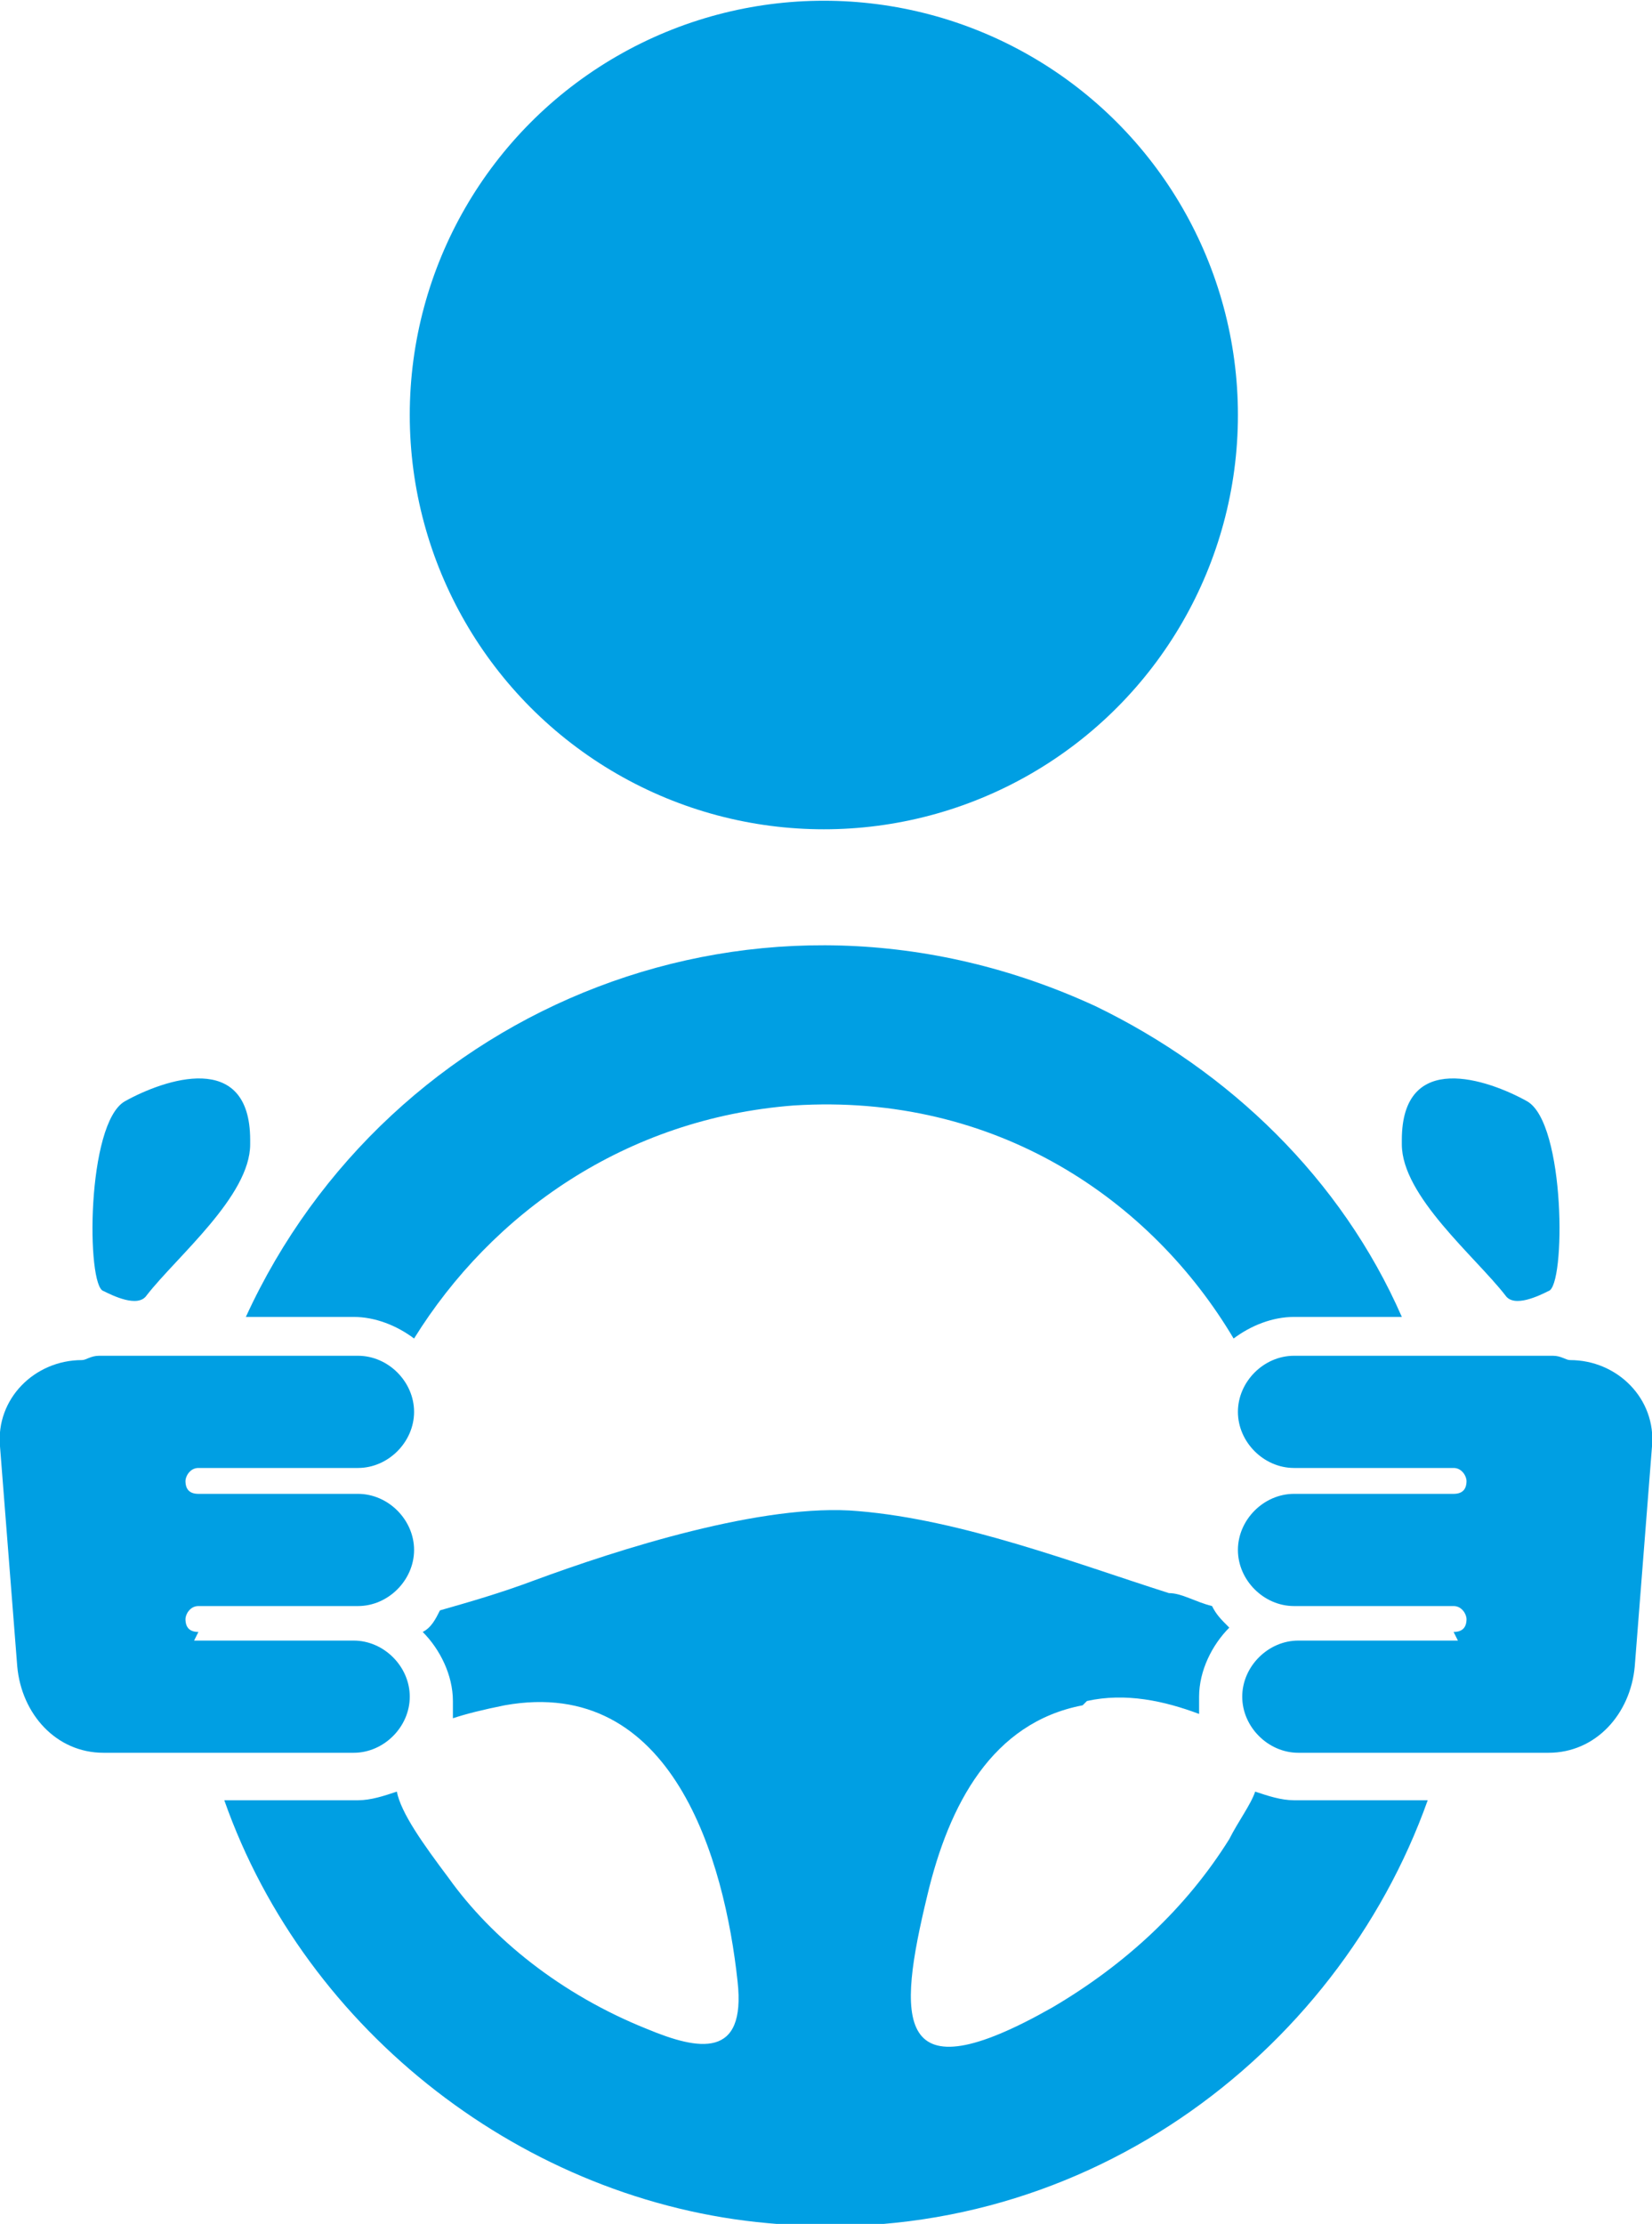 <?xml version="1.0" encoding="UTF-8"?> <svg xmlns="http://www.w3.org/2000/svg" xmlns:xlink="http://www.w3.org/1999/xlink" xmlns:xodm="http://www.corel.com/coreldraw/odm/2003" xml:space="preserve" width="4.862mm" height="6.542mm" version="1.1" style="shape-rendering:geometricPrecision; text-rendering:geometricPrecision; image-rendering:optimizeQuality; fill-rule:evenodd; clip-rule:evenodd" viewBox="0 0 3.83 5.15"> <defs> <style type="text/css"> .fil0 {fill:#009FE3} </style> </defs> <g id="Слой_x0020_1">  <circle class="fil0" cx="1.91" cy="0.96" r="0.96"></circle> <path class="fil0" d="M2.52 3.94c0.09,-0.02 0.18,-0 0.26,0.03 -0,-0.01 -0,-0.03 -0,-0.04 0,-0.06 0.03,-0.12 0.07,-0.16 -0.02,-0.02 -0.03,-0.03 -0.04,-0.05 -0.04,-0.01 -0.07,-0.03 -0.1,-0.03 -0.22,-0.07 -0.48,-0.17 -0.72,-0.19 -0.22,-0.02 -0.56,0.09 -0.75,0.16 -0.08,0.03 -0.15,0.05 -0.22,0.07 -0.01,0.02 -0.02,0.04 -0.04,0.05 0.04,0.04 0.07,0.1 0.07,0.16 0,0.01 -0,0.02 -0,0.04 0.03,-0.01 0.07,-0.02 0.12,-0.03 0.39,-0.07 0.51,0.36 0.54,0.64 0.02,0.18 -0.09,0.16 -0.21,0.11 -0.2,-0.08 -0.36,-0.21 -0.46,-0.35 -0.06,-0.08 -0.11,-0.15 -0.12,-0.2 -0.03,0.01 -0.06,0.02 -0.09,0.02l-0.31 0c0.19,0.54 0.7,0.93 1.26,0.98 0.72,0.07 1.32,-0.39 1.53,-0.98l-0.31 0c-0.03,0 -0.06,-0.01 -0.09,-0.02 -0.01,0.03 -0.04,0.07 -0.06,0.11 -0.1,0.16 -0.24,0.29 -0.41,0.39 -0.37,0.21 -0.36,0.03 -0.29,-0.26 0.05,-0.21 0.15,-0.4 0.36,-0.44zm-0.68 -1.38c0.47,-0.03 0.83,0.22 1.02,0.54 0.04,-0.03 0.09,-0.05 0.14,-0.05l0.25 0c-0.14,-0.32 -0.4,-0.57 -0.71,-0.72 -0.78,-0.36 -1.64,0 -1.97,0.72l0.25 0c0.05,0 0.1,0.02 0.14,0.05 0.18,-0.29 0.49,-0.51 0.88,-0.54z"></path> <path class="fil0" d="M0.45 3.8l0.37 0c0.07,0 0.13,0.06 0.13,0.13l0 0c0,0.07 -0.06,0.13 -0.13,0.13l-0.55 0c-0.01,0 -0.01,-0 -0.02,-0l-0.01 0c-0.11,0 -0.19,-0.09 -0.2,-0.2l-0.04 -0.51c-0.01,-0.11 0.08,-0.2 0.19,-0.2 0.01,-0 0.02,-0.01 0.04,-0.01l0.6 0c0.07,0 0.13,0.06 0.13,0.13l0 0c0,0.07 -0.06,0.13 -0.13,0.13l-0.37 0 -0 0 0 0c-0.02,0 -0.03,0.02 -0.03,0.03 0,0.02 0.01,0.03 0.03,0.03l0 0 0 0 0.37 0c0.07,0 0.13,0.06 0.13,0.13l0 0c0,0.07 -0.06,0.13 -0.13,0.13l-0.37 0 -0 0 0 0c-0.02,0 -0.03,0.02 -0.03,0.03 0,0.02 0.01,0.03 0.03,0.03l0 0zm2.8 -1.15c0,0.12 0.17,0.26 0.24,0.35 0.02,0.03 0.08,-0 0.1,-0.01 0.04,-0.01 0.04,-0.39 -0.05,-0.44 -0.09,-0.05 -0.29,-0.12 -0.29,0.09zm0.13 1.15l-0.37 0c-0.07,0 -0.13,0.06 -0.13,0.13l0 0c0,0.07 0.06,0.13 0.13,0.13l0.55 0c0.01,0 0.01,-0 0.02,-0l0.01 0c0.11,0 0.19,-0.09 0.2,-0.2l0.04 -0.51c0.01,-0.11 -0.08,-0.2 -0.19,-0.2 -0.01,-0 -0.02,-0.01 -0.04,-0.01l-0.6 0c-0.07,0 -0.13,0.06 -0.13,0.13l0 0c0,0.07 0.06,0.13 0.13,0.13l0.37 0 0 0 0 0c0.02,0 0.03,0.02 0.03,0.03 0,0.02 -0.01,0.03 -0.03,0.03l0 0 -0 0 -0.37 0c-0.07,0 -0.13,0.06 -0.13,0.13l0 0c0,0.07 0.06,0.13 0.13,0.13l0.37 0 0 0 0 0c0.02,0 0.03,0.02 0.03,0.03 0,0.02 -0.01,0.03 -0.03,0.03l0 0zm-2.8 -1.15c0,0.12 -0.17,0.26 -0.24,0.35 -0.02,0.03 -0.08,-0 -0.1,-0.01 -0.04,-0.01 -0.04,-0.39 0.05,-0.44 0.09,-0.05 0.29,-0.12 0.29,0.09z"></path> </g> </svg> 